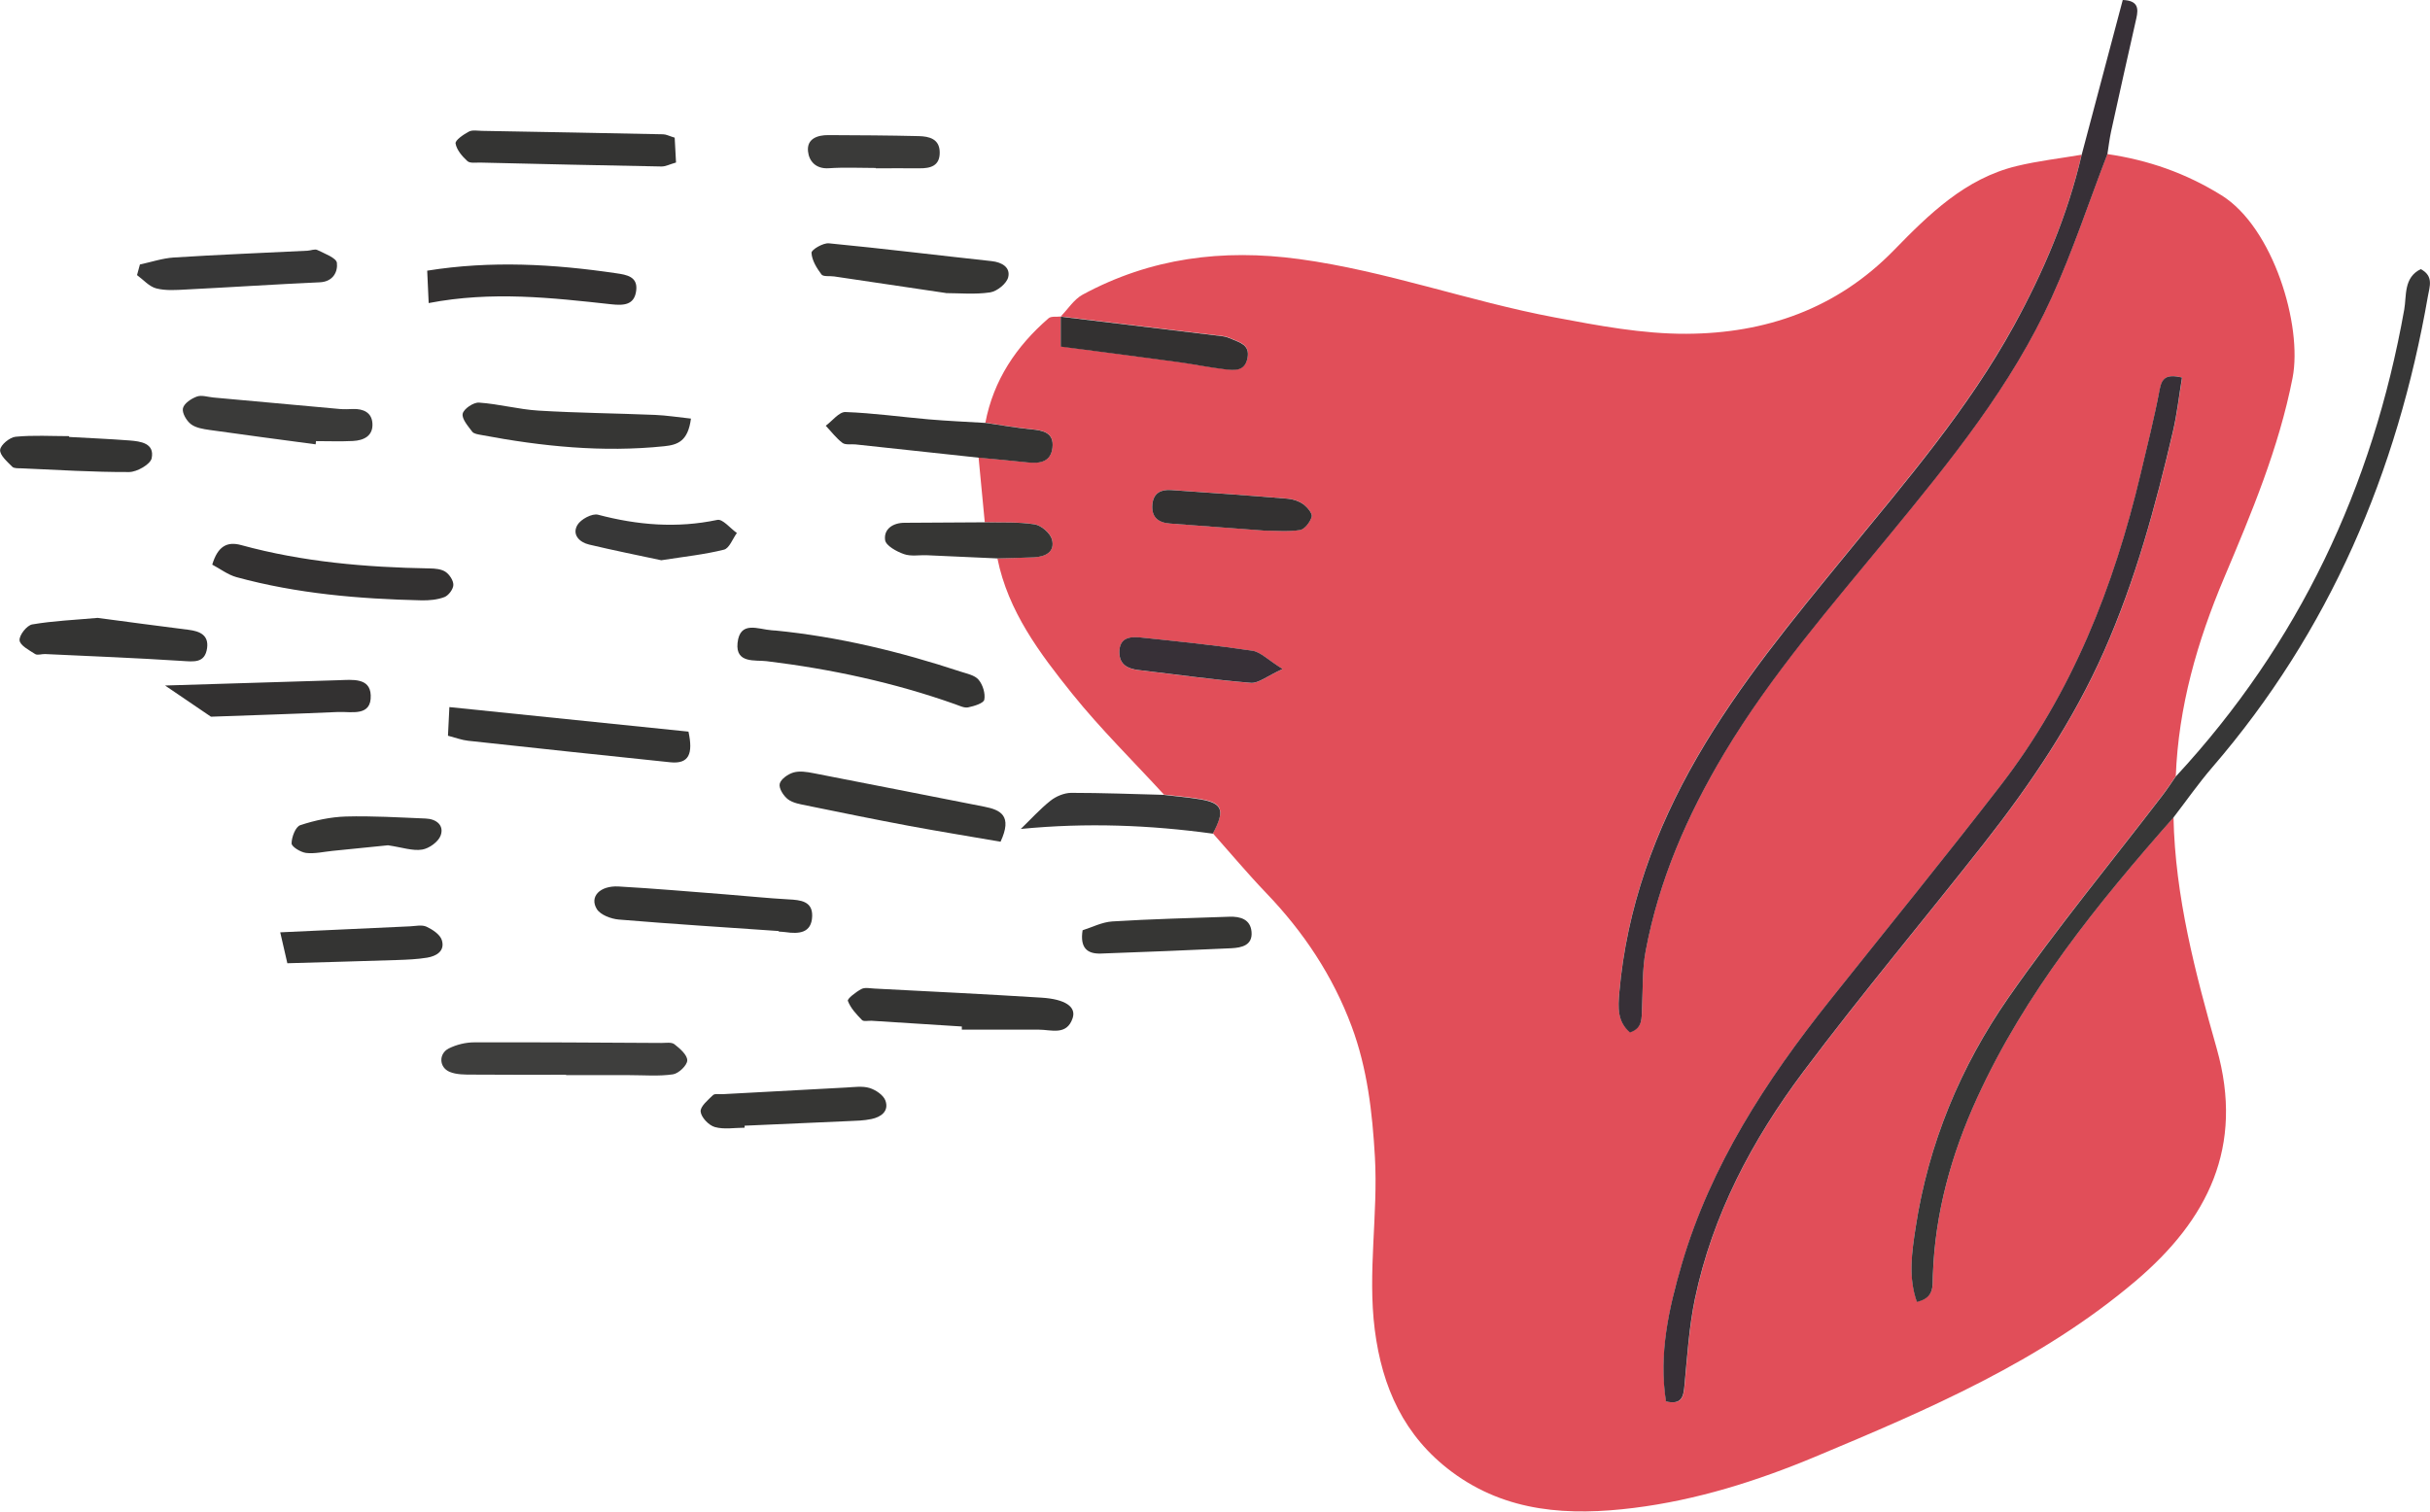 <svg xmlns="http://www.w3.org/2000/svg" id="uuid-2ce6a623-9c91-4dcf-a95d-de78724fe6ae" width="361.43" height="224.92" viewBox="0 0 361.43 224.92"><defs><style>.uuid-c95e907a-c22a-4383-aa64-e8b34517c868{fill:#343433;}.uuid-c95e907a-c22a-4383-aa64-e8b34517c868,.uuid-acd3a715-e1be-4315-9227-64de35836c2a,.uuid-119c5701-3387-40bd-8f8c-e4e2e4462bff,.uuid-f4831539-b497-4424-9777-348f197c4f0b,.uuid-bcc6d6b1-48ea-4450-8b2b-b41c4780d0c8,.uuid-38988fc7-e955-4ae5-a73a-d85ccda9504b,.uuid-88ed0b48-b38d-4be3-afae-2822bdd0bf59,.uuid-4fc4e372-2649-458f-8b9a-a74dff18fc6c{stroke-width:0px;}.uuid-acd3a715-e1be-4315-9227-64de35836c2a{fill:#3a3a39;}.uuid-119c5701-3387-40bd-8f8c-e4e2e4462bff{fill:#3e3e3d;}.uuid-f4831539-b497-4424-9777-348f197c4f0b{fill:#363634;}.uuid-bcc6d6b1-48ea-4450-8b2b-b41c4780d0c8{fill:#373037;}.uuid-38988fc7-e955-4ae5-a73a-d85ccda9504b{fill:#373737;}.uuid-88ed0b48-b38d-4be3-afae-2822bdd0bf59{fill:#e14e59;}.uuid-4fc4e372-2649-458f-8b9a-a74dff18fc6c{fill:#333131;}</style></defs><g id="uuid-c7fd3b5c-a56e-4faa-88d9-153be5c7867f"><path class="uuid-88ed0b48-b38d-4be3-afae-2822bdd0bf59" d="m173.17,118.27c-4.58-5-9.44-9.77-13.68-15.04-4.84-6.03-9.55-12.27-11.14-20.16,1.81-.05,3.63-.07,5.44-.16,1.68-.08,3.16-.79,2.68-2.65-.24-.94-1.59-2.1-2.59-2.26-2.43-.38-4.94-.23-7.41-.3-.31-3.21-.62-6.42-.92-9.63,2.44.24,4.87.45,7.31.71,1.79.19,3.43-.04,3.68-2.18.26-2.27-1.39-2.57-3.18-2.75-2.28-.22-4.54-.63-6.8-.96,1.21-6.34,4.6-11.38,9.4-15.54.39-.34,1.2-.18,1.81-.26v4.44c6.09.8,11.8,1.54,17.51,2.31,2.29.31,4.56.8,6.85,1.06,1.46.17,3.09.39,3.44-1.78.3-1.83-1.11-2.17-2.3-2.69-.45-.2-.93-.38-1.41-.44-8.03-.98-16.06-1.94-24.09-2.91,1.08-1.1,1.97-2.55,3.27-3.25,10.09-5.46,20.79-6.83,32.17-5.29,12.97,1.76,25.25,6.28,38.02,8.68,6.47,1.22,13.06,2.47,19.6,2.44,11.76-.05,22.36-3.7,30.88-12.45,5.2-5.34,10.6-10.65,18.22-12.5,3.18-.77,6.45-1.14,9.68-1.69-2.07,8.94-5.63,17.31-10.03,25.32-6.83,12.45-16.06,23.17-24.99,34.1-7.88,9.64-15.84,19.23-22.11,30.08-6.31,10.91-10.53,22.49-11.63,35.11-.18,2.12-.35,4.27,1.58,5.93,1.94-.61,1.73-2.18,1.8-3.65.13-2.82.02-5.7.54-8.46,1.98-10.55,6.21-20.22,11.69-29.42,7.02-11.76,16-22.02,24.64-32.55,9.07-11.06,18.11-22.16,24.07-35.28,3.14-6.92,5.53-14.18,8.26-21.28,6.08.89,11.65,2.82,16.98,6.13,7.72,4.79,12.09,19.41,10.58,27.17-2.05,10.47-6.11,20.1-10.19,29.77-4,9.47-6.79,19.18-7.18,29.5-.66.94-1.29,1.9-1.98,2.81-7.65,10-15.69,19.72-22.88,30.05-7.15,10.27-11.92,21.76-13.83,34.25-.55,3.62-1.13,7.36.19,11.05,2.65-.61,2.32-2.39,2.38-4,.32-9.23,2.75-17.94,6.56-26.3,7.17-15.72,17.93-28.94,29.22-41.77.24,11.82,3.25,23.19,6.43,34.42,4.14,14.65-1.36,25.5-12.07,34.59-14.08,11.94-30.84,19.11-47.65,26.14-8.7,3.64-17.68,6.46-27.02,7.62-9.5,1.18-18.86.72-27.04-5.38-7.11-5.3-10.36-12.59-11.45-21.13-1.09-8.58.51-17.15.02-25.73-.38-6.61-1.13-13.16-3.46-19.41-2.8-7.52-7.15-14.05-12.7-19.83-2.75-2.87-5.3-5.92-7.94-8.89,1.84-3.42,1.47-4.53-1.79-5.09-1.8-.31-3.62-.45-5.43-.67Zm151.39-62.11c-2.31-.52-2.99.05-3.32,1.78-.8,4.22-1.85,8.4-2.84,12.58-3.98,16.78-10.2,32.59-20.83,46.35-8.32,10.77-16.92,21.33-25.4,31.98-9.46,11.88-17.69,24.47-22.01,39.22-1.96,6.66-3.45,13.42-2.35,20.44,2.42.55,2.6-.76,2.76-2.45.4-4.28.67-8.6,1.54-12.79,2.62-12.56,8.54-23.71,16.15-33.85,8.66-11.55,17.96-22.62,26.88-33.98,6.98-8.89,13.26-18.21,17.86-28.63,4.64-10.51,7.62-21.51,10.22-32.64.59-2.54.88-5.15,1.35-8.01Zm-136.54,22.78c1.7,0,3.55.19,5.34-.09.7-.11,1.52-1.19,1.74-1.98.14-.48-.65-1.41-1.24-1.85-.64-.47-1.51-.76-2.31-.83-5.78-.48-11.57-.89-17.36-1.29-1.5-.1-2.63.43-2.79,2.11-.18,1.87.81,2.74,2.6,2.87,4.63.34,9.25.69,14.01,1.05Zm2.75,20.6c-2.21-1.38-3.28-2.54-4.5-2.72-5.52-.82-11.08-1.39-16.64-1.97-1.53-.16-3.12,0-3.14,2.16-.01,1.89,1.24,2.5,2.89,2.69,5.55.65,11.09,1.44,16.65,1.9,1.15.09,2.39-.99,4.73-2.05Z"></path><path class="uuid-bcc6d6b1-48ea-4450-8b2b-b41c4780d0c8" d="m313.43,22.97c-2.73,7.1-5.12,14.36-8.26,21.28-5.96,13.12-15,24.23-24.07,35.28-8.63,10.53-17.61,20.79-24.64,32.55-5.49,9.19-9.71,18.87-11.69,29.42-.52,2.76-.4,5.63-.54,8.46-.07,1.47.14,3.04-1.8,3.65-1.93-1.66-1.76-3.81-1.58-5.93,1.1-12.62,5.32-24.2,11.63-35.11,6.27-10.84,14.22-20.43,22.11-30.08,8.93-10.93,18.16-21.64,24.99-34.1,4.39-8.01,7.95-16.38,10.03-25.32,2.04-7.71,4.09-15.42,6.12-23.07,2.28.08,2.36,1.24,2.02,2.73-1.27,5.62-2.53,11.23-3.76,16.86-.24,1.12-.37,2.26-.55,3.39Z"></path><path class="uuid-38988fc7-e955-4ae5-a73a-d85ccda9504b" d="m323.27,121.63c-11.3,12.83-22.05,26.05-29.22,41.77-3.81,8.35-6.24,17.07-6.56,26.3-.06,1.61.27,3.39-2.38,4-1.32-3.7-.74-7.43-.19-11.05,1.9-12.49,6.68-23.98,13.83-34.25,7.19-10.32,15.22-20.05,22.88-30.05.7-.91,1.32-1.87,1.98-2.81,18.31-19.76,29.29-43.07,33.99-69.5.36-2.02-.12-4.76,2.46-6,1.96,1.04,1.3,2.62,1.06,4.02-4.55,26.18-14.6,49.84-32.08,70.11-2.05,2.38-3.85,4.97-5.77,7.46Z"></path><path class="uuid-c95e907a-c22a-4383-aa64-e8b34517c868" d="m115.26,93.8c9.45.93,18.61,3.15,27.61,6.12.94.31,2.11.53,2.68,1.21.63.75,1.03,2.04.85,2.97-.1.53-1.52.96-2.4,1.14-.58.12-1.29-.24-1.91-.46-9.1-3.23-18.47-5.24-28.05-6.41-1.69-.21-4.66.39-4.34-2.71.36-3.38,3.07-2.03,5.07-1.89.17.01.33.03.5.04Z"></path><path class="uuid-c95e907a-c22a-4383-aa64-e8b34517c868" d="m102.4,108.85c.71,3.3.09,4.85-2.71,4.56-10.02-1.04-20.04-2.11-30.06-3.2-.95-.1-1.88-.46-3-.75.07-1.32.12-2.4.21-4.26,11.98,1.23,23.71,2.43,35.56,3.65Z"></path><path class="uuid-4fc4e372-2649-458f-8b9a-a74dff18fc6c" d="m31.57,84c.81-2.69,2.17-3.49,4.31-2.9,9.17,2.51,18.55,3.31,28.02,3.47.81.01,1.74.09,2.37.51.59.4,1.18,1.3,1.16,1.95-.02.64-.71,1.56-1.32,1.8-1.04.4-2.26.51-3.4.49-9.29-.21-18.52-.99-27.53-3.45-1.3-.36-2.46-1.26-3.62-1.87Z"></path><path class="uuid-119c5701-3387-40bd-8f8c-e4e2e4462bff" d="m84.19,159.9c-4.64,0-9.28.02-13.92-.02-1.14,0-2.38.01-3.39-.41-1.59-.66-1.66-2.72-.12-3.49,1.13-.56,2.5-.9,3.77-.9,9.28-.03,18.56.04,27.84.09.66,0,1.51-.15,1.94.19.82.64,1.93,1.6,1.91,2.41-.01.73-1.29,1.95-2.13,2.07-2.11.31-4.29.12-6.45.12-3.15,0-6.3,0-9.45,0v-.07Z"></path><path class="uuid-f4831539-b497-4424-9777-348f197c4f0b" d="m148.81,125.23c-4.61-.8-9.15-1.53-13.67-2.37-5.06-.95-10.1-1.98-15.14-3.01-.97-.2-2.06-.37-2.8-.93-.66-.5-1.38-1.63-1.23-2.3.16-.7,1.23-1.45,2.05-1.69.9-.26,1.99-.09,2.96.1,8.48,1.64,16.95,3.33,25.43,4.99,2.44.48,4.2,1.35,2.41,5.21Z"></path><path class="uuid-f4831539-b497-4424-9777-348f197c4f0b" d="m102.77,62.28c-.44,3.38-1.98,3.9-3.97,4.11-9.16.95-18.2.03-27.19-1.67-.48-.09-1.13-.17-1.37-.49-.62-.83-1.58-1.91-1.42-2.68.15-.72,1.61-1.71,2.43-1.65,2.96.2,5.88,1.01,8.84,1.19,5.77.35,11.57.4,17.35.64,1.69.07,3.37.34,5.34.55Z"></path><path class="uuid-c95e907a-c22a-4383-aa64-e8b34517c868" d="m100.35,20.47c.06,1.18.13,2.41.2,3.71-.93.26-1.55.6-2.17.59-8.97-.16-17.94-.37-26.92-.58-.66-.02-1.55.14-1.94-.22-.78-.71-1.6-1.67-1.76-2.62-.08-.49,1.18-1.34,1.98-1.77.52-.28,1.3-.12,1.96-.11,8.97.16,17.95.32,26.92.51.46,0,.92.26,1.72.5Z"></path><path class="uuid-c95e907a-c22a-4383-aa64-e8b34517c868" d="m143.05,152.72c-4.46-.29-8.93-.57-13.39-.85-.5-.03-1.2.15-1.45-.11-.83-.85-1.7-1.78-2.1-2.85-.12-.31,1.2-1.33,2.01-1.76.52-.28,1.3-.1,1.96-.07,8.27.43,16.55.83,24.81,1.35,3.57.22,5.21,1.37,4.65,3.05-.88,2.64-3.17,1.71-5.06,1.71-3.81,0-7.61,0-11.42,0,0-.15,0-.31,0-.46Z"></path><path class="uuid-c95e907a-c22a-4383-aa64-e8b34517c868" d="m146.56,62.91c2.27.33,4.53.74,6.8.96,1.79.17,3.44.48,3.18,2.75-.25,2.14-1.89,2.37-3.68,2.18-2.43-.26-4.87-.48-7.31-.71-6.1-.66-12.2-1.32-18.3-1.97-.66-.07-1.5.11-1.95-.23-.94-.71-1.66-1.69-2.48-2.55.98-.72,1.98-2.07,2.93-2.04,4.14.15,8.25.73,12.38,1.09,2.8.24,5.61.36,8.42.53Z"></path><path class="uuid-c95e907a-c22a-4383-aa64-e8b34517c868" d="m115.84,138.52c-7.94-.55-15.88-1.05-23.81-1.71-1.15-.1-2.72-.69-3.26-1.56-1.13-1.84.46-3.51,3.24-3.36,5.29.3,10.58.76,15.86,1.17,3.14.24,6.28.58,9.42.75,1.79.09,3.58.27,3.51,2.5-.08,2.54-1.99,2.66-3.98,2.37-.33-.05-.66-.05-.99-.08,0-.03,0-.06,0-.09Z"></path><path class="uuid-4fc4e372-2649-458f-8b9a-a74dff18fc6c" d="m63.76,45.09c-.09-2.01-.15-3.29-.22-4.82,9.49-1.52,18.82-.99,28.15.39,1.53.22,3.18.5,2.94,2.54-.25,2.21-1.87,2.27-3.72,2.07-8.87-.97-17.74-1.99-27.15-.18Z"></path><path class="uuid-f4831539-b497-4424-9777-348f197c4f0b" d="m140.72,43.6c-5.83-.87-11.24-1.67-16.64-2.47-.65-.1-1.63.07-1.9-.3-.71-.95-1.43-2.11-1.48-3.22-.02-.46,1.72-1.49,2.58-1.41,8.08.78,16.14,1.78,24.21,2.65,1.57.17,2.81.95,2.47,2.38-.22.95-1.65,2.11-2.68,2.27-2.27.34-4.63.11-6.57.11Z"></path><path class="uuid-38988fc7-e955-4ae5-a73a-d85ccda9504b" d="m20.81,39.35c1.68-.36,3.35-.93,5.05-1.04,6.61-.42,13.24-.68,19.86-1.01.5-.02,1.09-.29,1.47-.11,1.08.54,2.83,1.17,2.92,1.92.15,1.31-.55,2.8-2.55,2.89-6.62.3-13.23.74-19.85,1.07-1.49.08-3.05.2-4.46-.16-1.06-.27-1.92-1.29-2.87-1.98.14-.53.29-1.06.43-1.58Z"></path><path class="uuid-38988fc7-e955-4ae5-a73a-d85ccda9504b" d="m173.17,118.27c1.81.22,3.63.36,5.43.67,3.26.56,3.63,1.67,1.79,5.09-9.37-1.28-18.74-1.66-28.56-.7,1.47-1.42,2.84-2.95,4.43-4.21.82-.65,2.03-1.15,3.06-1.16,4.62,0,9.23.18,13.85.3Z"></path><path class="uuid-c95e907a-c22a-4383-aa64-e8b34517c868" d="m14.53,91.93c4.32.57,8.91,1.2,13.51,1.77,1.67.21,3.03.78,2.76,2.73-.32,2.28-1.99,2.01-3.78,1.9-6.77-.44-13.54-.7-20.32-1.02-.49-.02-1.12.22-1.47,0-.89-.57-2.25-1.28-2.32-2.04-.07-.77,1.09-2.24,1.89-2.37,3.09-.53,6.26-.66,9.72-.97Z"></path><path class="uuid-acd3a715-e1be-4315-9227-64de35836c2a" d="m46.96,66.11c-5.26-.71-10.52-1.39-15.78-2.14-.97-.14-2.07-.31-2.79-.87-.66-.51-1.34-1.68-1.18-2.36.17-.73,1.24-1.44,2.07-1.74.7-.26,1.62.06,2.45.14,6.27.57,12.54,1.15,18.81,1.71.66.06,1.33.02,1.99,0,1.51-.04,2.75.52,2.86,2.1.14,1.9-1.27,2.58-2.91,2.66-1.82.09-3.66.02-5.48.02-.02.16-.03.31-.05.47Z"></path><path class="uuid-4fc4e372-2649-458f-8b9a-a74dff18fc6c" d="m31.39,106.64c-2.28-1.55-4.56-3.1-6.84-4.65,8.61-.26,17.23-.54,25.84-.79,1.98-.06,4.65-.41,4.75,2.23.13,3.25-2.89,2.41-4.88,2.5-6.29.28-12.58.47-18.87.7Z"></path><path class="uuid-f4831539-b497-4424-9777-348f197c4f0b" d="m110.75,167.78c-1.49,0-3.06.29-4.43-.1-.9-.25-2.03-1.44-2.11-2.3-.07-.76,1.09-1.72,1.84-2.45.27-.26.95-.11,1.45-.14,6.12-.33,12.24-.67,18.37-.99,1.16-.06,2.4-.25,3.46.07.92.28,2.08,1.06,2.37,1.89.55,1.57-.67,2.44-2.09,2.73-1.13.24-2.3.26-3.46.31-5.13.24-10.26.46-15.4.68,0,.1,0,.19,0,.29Z"></path><path class="uuid-f4831539-b497-4424-9777-348f197c4f0b" d="m161.03,138.4c1.38-.43,2.87-1.21,4.41-1.31,5.8-.36,11.61-.5,17.41-.7,1.64-.06,3.14.39,3.3,2.24.18,2.02-1.47,2.37-3.01,2.45-6.46.3-12.93.56-19.4.79-2.03.07-3.13-.84-2.72-3.46Z"></path><path class="uuid-c95e907a-c22a-4383-aa64-e8b34517c868" d="m42.74,143.32c-.35-1.54-.71-3.07-1.06-4.61,6.43-.3,12.87-.6,19.3-.89.82-.04,1.77-.26,2.45.05.9.42,2.01,1.15,2.28,1.98.52,1.61-.77,2.4-2.18,2.63-1.46.24-2.96.3-4.44.35-5.45.18-10.9.32-16.35.48Z"></path><path class="uuid-38988fc7-e955-4ae5-a73a-d85ccda9504b" d="m98.39,83.36c-3.36-.72-7.08-1.46-10.77-2.34-1.45-.34-2.57-1.49-1.74-2.91.5-.86,2.2-1.76,3.07-1.53,5.88,1.55,11.72,2.04,17.74.77.8-.17,1.93,1.26,2.91,1.95-.63.86-1.12,2.28-1.92,2.48-2.87.72-5.85,1.03-9.3,1.57Z"></path><path class="uuid-f4831539-b497-4424-9777-348f197c4f0b" d="m146.47,77.71c2.48.06,4.99-.08,7.41.3.99.15,2.34,1.31,2.59,2.26.48,1.86-1,2.57-2.68,2.65-1.81.08-3.63.11-5.44.16-3.48-.16-6.96-.32-10.44-.47-1.16-.05-2.42.2-3.46-.17-1.09-.38-2.68-1.25-2.8-2.08-.23-1.63,1.13-2.57,2.87-2.58,3.98-.03,7.97-.05,11.95-.07Z"></path><path class="uuid-f4831539-b497-4424-9777-348f197c4f0b" d="m57.72,125.76c-2.32.23-5.28.54-8.24.83-1.32.13-2.66.46-3.95.31-.81-.1-2.16-.92-2.16-1.42,0-.94.59-2.48,1.29-2.71,2.17-.72,4.5-1.22,6.78-1.29,3.95-.11,7.92.14,11.88.3,1.56.06,2.76.99,2.23,2.5-.33.95-1.71,1.95-2.76,2.12-1.4.23-2.93-.32-5.08-.64Z"></path><path class="uuid-c95e907a-c22a-4383-aa64-e8b34517c868" d="m10.27,65.01c2.99.17,5.99.29,8.97.52,1.69.13,3.77.41,3.32,2.64-.18.91-2.18,2.05-3.35,2.06-5.32.02-10.64-.32-15.95-.55-.49-.02-1.16.04-1.44-.24-.74-.75-1.87-1.72-1.8-2.51.06-.74,1.42-1.86,2.29-1.95,2.64-.26,5.31-.09,7.97-.09v.13Z"></path><path class="uuid-acd3a715-e1be-4315-9227-64de35836c2a" d="m130.25,24.99c-2.33,0-4.66-.12-6.97.04-1.95.13-2.95-1.06-3.1-2.52-.19-1.86,1.38-2.42,3.03-2.41,4.48.02,8.97.04,13.45.15,1.53.04,3.1.4,3.11,2.42.02,2.02-1.37,2.39-3.04,2.37-2.16-.02-4.32,0-6.48,0v-.05Z"></path><path class="uuid-bcc6d6b1-48ea-4450-8b2b-b41c4780d0c8" d="m324.55,56.16c-.47,2.86-.76,5.47-1.35,8.01-2.59,11.13-5.58,22.13-10.22,32.64-4.6,10.42-10.88,19.74-17.86,28.63-8.92,11.36-18.22,22.43-26.88,33.98-7.6,10.14-13.52,21.28-16.15,33.85-.87,4.19-1.14,8.51-1.54,12.79-.16,1.68-.34,2.99-2.76,2.45-1.1-7.03.4-13.78,2.35-20.44,4.33-14.75,12.55-27.34,22.01-39.22,8.48-10.65,17.08-21.21,25.4-31.98,10.63-13.76,16.85-29.57,20.83-46.35.99-4.18,2.05-8.36,2.84-12.58.33-1.73,1.01-2.3,3.32-1.78Z"></path><path class="uuid-4fc4e372-2649-458f-8b9a-a74dff18fc6c" d="m157.77,47.12c8.03.97,16.06,1.93,24.09,2.91.48.06.96.24,1.41.44,1.19.52,2.6.86,2.3,2.69-.35,2.16-1.98,1.95-3.44,1.78-2.29-.27-4.56-.75-6.85-1.06-5.71-.78-11.42-1.51-17.51-2.31,0-1.59,0-3.01,0-4.44Z"></path><path class="uuid-4fc4e372-2649-458f-8b9a-a74dff18fc6c" d="m188.01,78.94c-4.76-.36-9.38-.71-14.01-1.05-1.79-.13-2.78-1-2.6-2.87.16-1.68,1.29-2.22,2.79-2.11,5.79.4,11.58.81,17.36,1.29.8.07,1.67.36,2.31.83.59.43,1.38,1.37,1.24,1.85-.22.79-1.04,1.87-1.74,1.98-1.78.28-3.64.09-5.34.09Z"></path><path class="uuid-bcc6d6b1-48ea-4450-8b2b-b41c4780d0c8" d="m190.76,99.54c-2.34,1.06-3.58,2.15-4.73,2.05-5.57-.46-11.1-1.25-16.65-1.9-1.65-.19-2.9-.8-2.89-2.69.01-2.15,1.6-2.32,3.14-2.16,5.56.58,11.12,1.15,16.64,1.97,1.22.18,2.29,1.34,4.5,2.72Z"></path></g></svg>